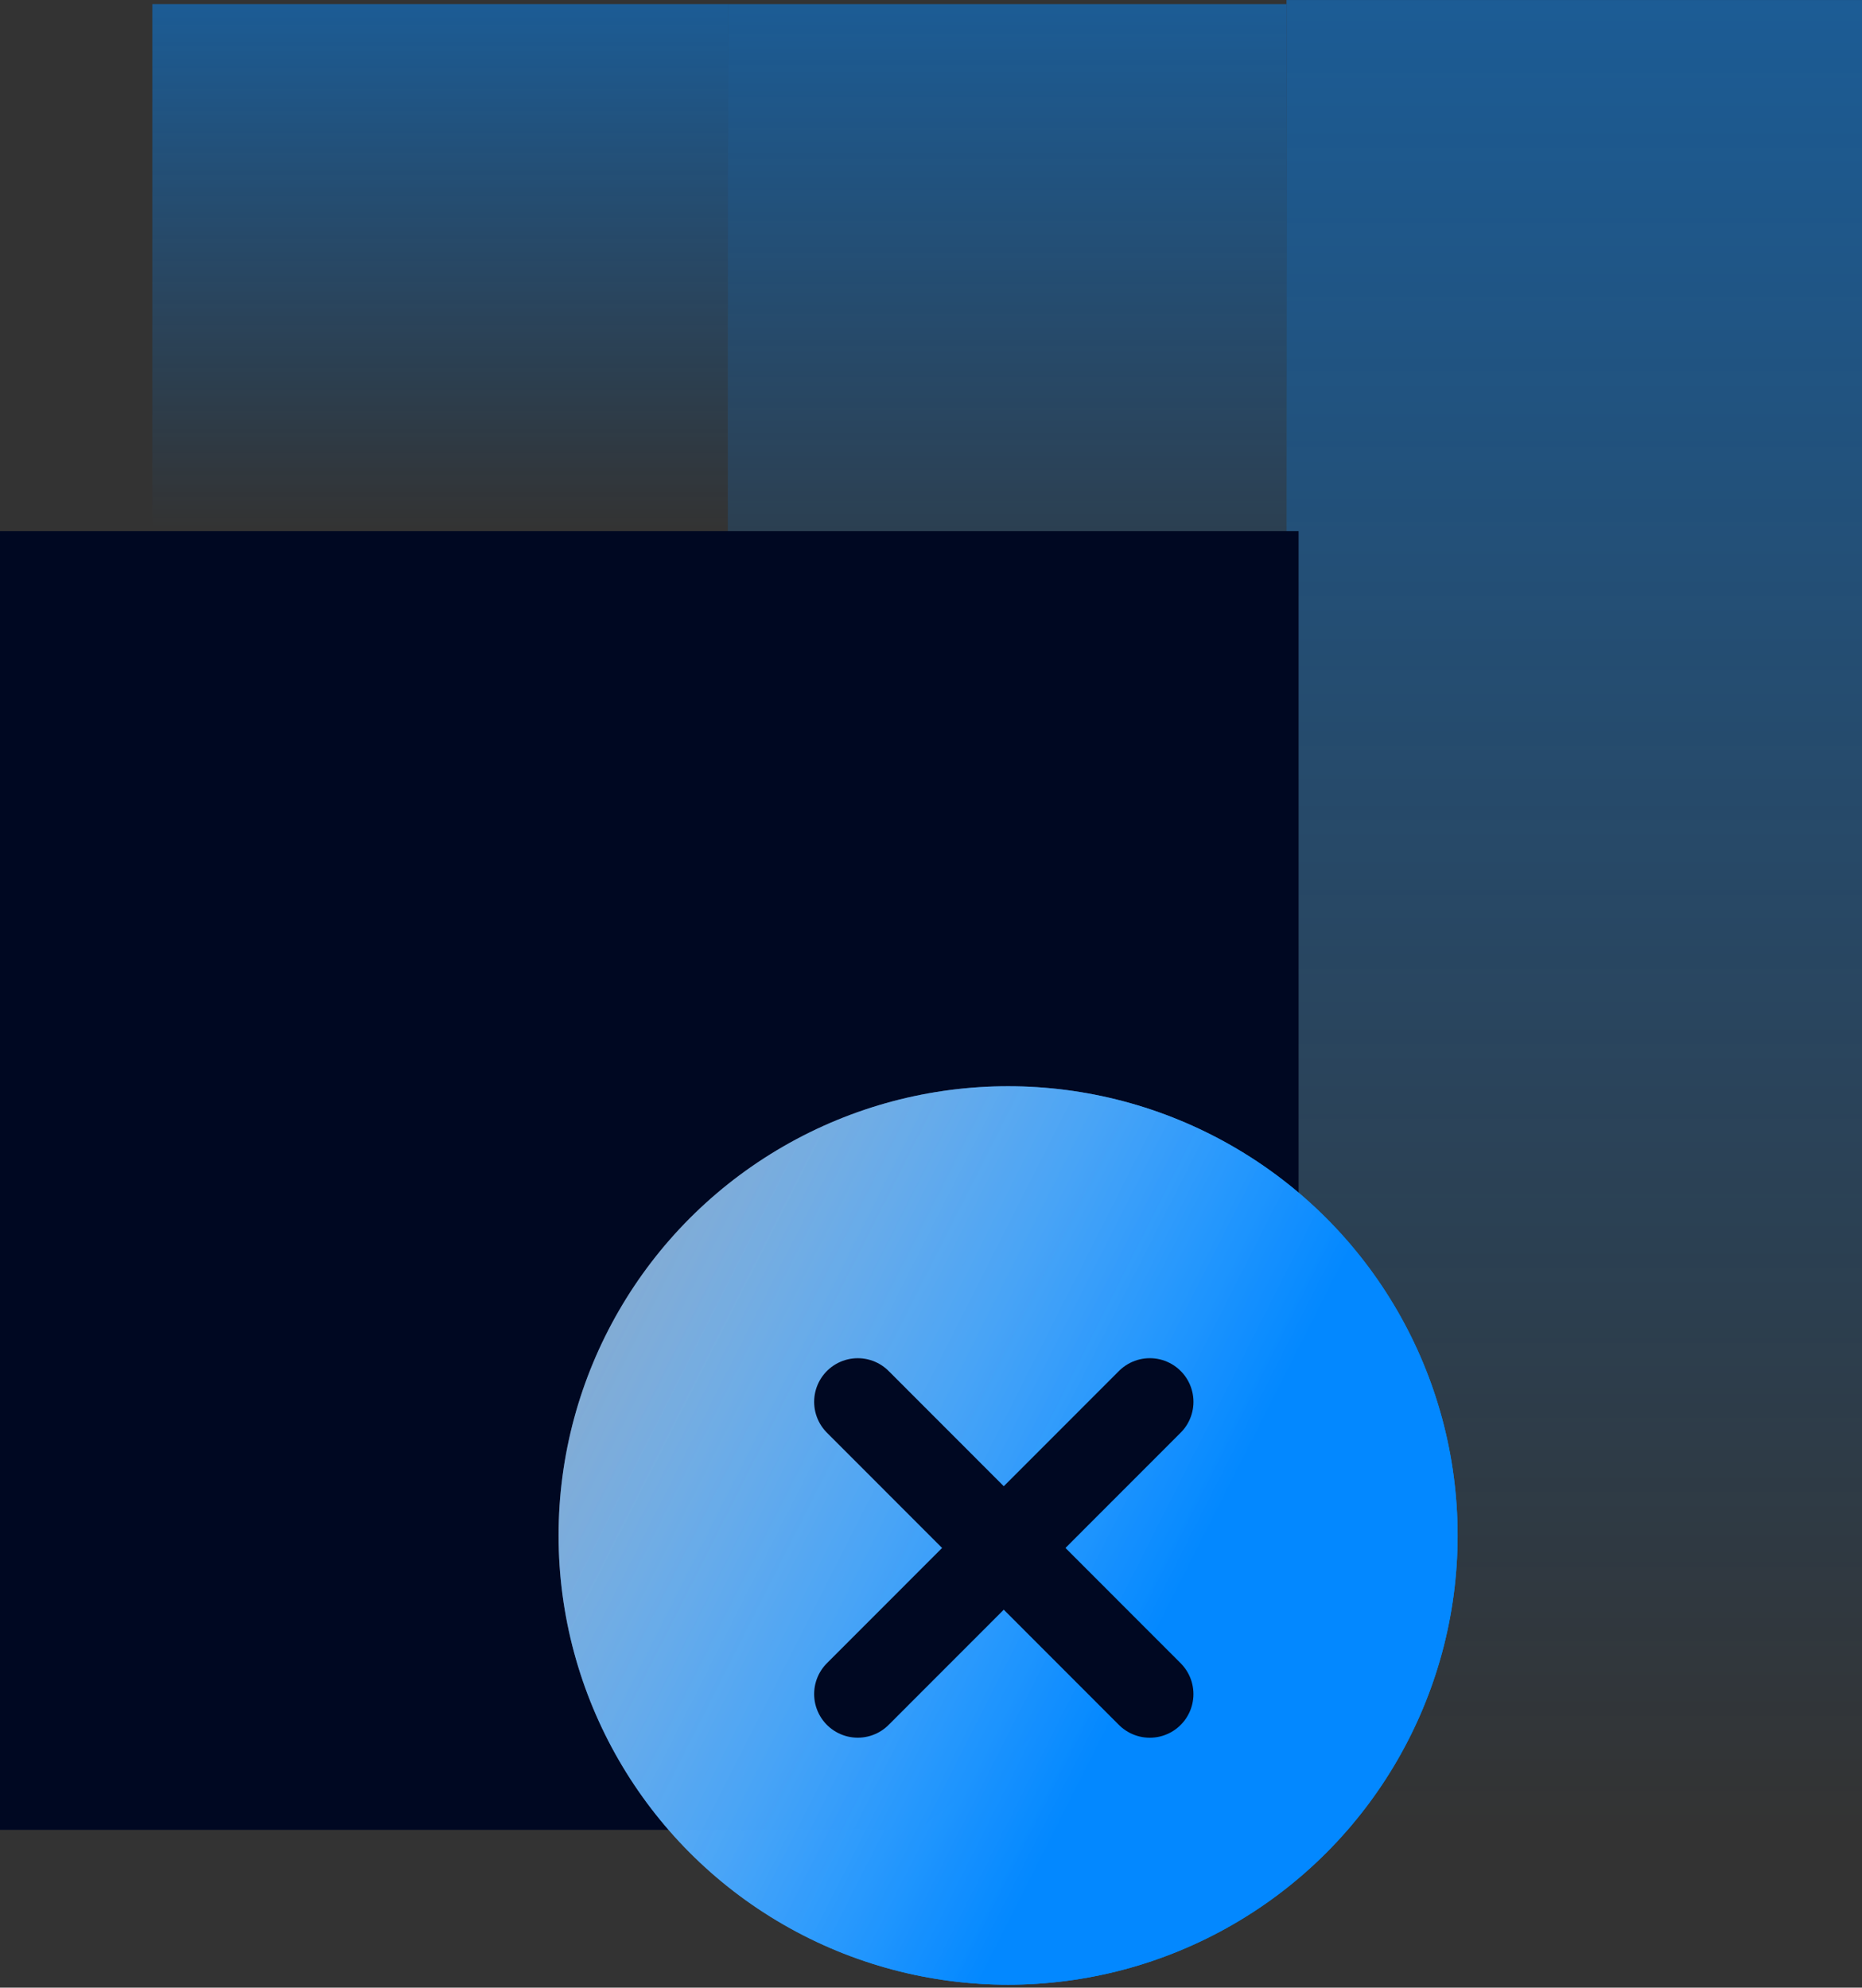 <svg width="89" height="95" viewBox="0 0 89 95" fill="none" xmlns="http://www.w3.org/2000/svg">
<rect x="0" y="0" width="89" height="95" fill="#333333" stroke="none"/>
<rect width="27.509" height="25.082" transform="matrix(1 0 0 -1 7.281 25.277)" fill="url(#paint0_linear_458_1228)" fill-opacity="0.48"/>
<rect width="26.7" height="36.409" transform="matrix(1 0 0 -1 34.789 36.605)" fill="url(#paint1_linear_458_1228)" fill-opacity="0.48"/>
<rect width="27.509" height="87.382" transform="matrix(1 0 0 -1 61.492 87.383)" fill="url(#paint2_linear_458_1228)" fill-opacity="0.48"/>
<path d="M0 87.457H43.926L62.069 72.571V25.388H0V87.457Z" fill="#000822"/>
<ellipse cx="21.486" cy="21.471" rx="21.486" ry="21.471" transform="matrix(1 0 0 -1 26.699 94.859)" fill="url(#paint3_linear_458_1228)"/>
<ellipse cx="21.486" cy="21.471" rx="21.486" ry="21.471" transform="matrix(1 0 0 -1 26.699 94.859)" fill="url(#paint4_linear_458_1228)"/>
<path d="M41 80.967L54.959 67" stroke="#000822" stroke-width="4.171" stroke-linecap="round"/>
<path d="M54.958 80.969L41 67.001" stroke="#000822" stroke-width="4.171" stroke-linecap="round"/>
<defs>
<linearGradient id="paint0_linear_458_1228" x1="13.755" y1="0" x2="13.755" y2="25.082" gradientUnits="userSpaceOnUse">
<stop stop-color="#0388FF" stop-opacity="0"/>
<stop offset="1" stop-color="#0388FF"/>
</linearGradient>
<linearGradient id="paint1_linear_458_1228" x1="13.35" y1="0" x2="13.35" y2="36.409" gradientUnits="userSpaceOnUse">
<stop stop-color="#0388FF" stop-opacity="0"/>
<stop offset="1" stop-color="#0388FF"/>
</linearGradient>
<linearGradient id="paint2_linear_458_1228" x1="13.755" y1="0" x2="13.755" y2="87.382" gradientUnits="userSpaceOnUse">
<stop stop-color="#0388FF" stop-opacity="0"/>
<stop offset="1" stop-color="#0388FF"/>
</linearGradient>
<linearGradient id="paint3_linear_458_1228" x1="-14.784" y1="36.986" x2="27.884" y2="15.401" gradientUnits="userSpaceOnUse">
<stop stop-color="white" stop-opacity="0.3"/>
<stop offset="1" stop-color="#0388FF"/>
</linearGradient>
<linearGradient id="paint4_linear_458_1228" x1="-14.784" y1="36.986" x2="27.884" y2="15.401" gradientUnits="userSpaceOnUse">
<stop stop-color="white" stop-opacity="0.3"/>
<stop offset="1" stop-color="#0388FF"/>
</linearGradient>
</defs>
</svg>
